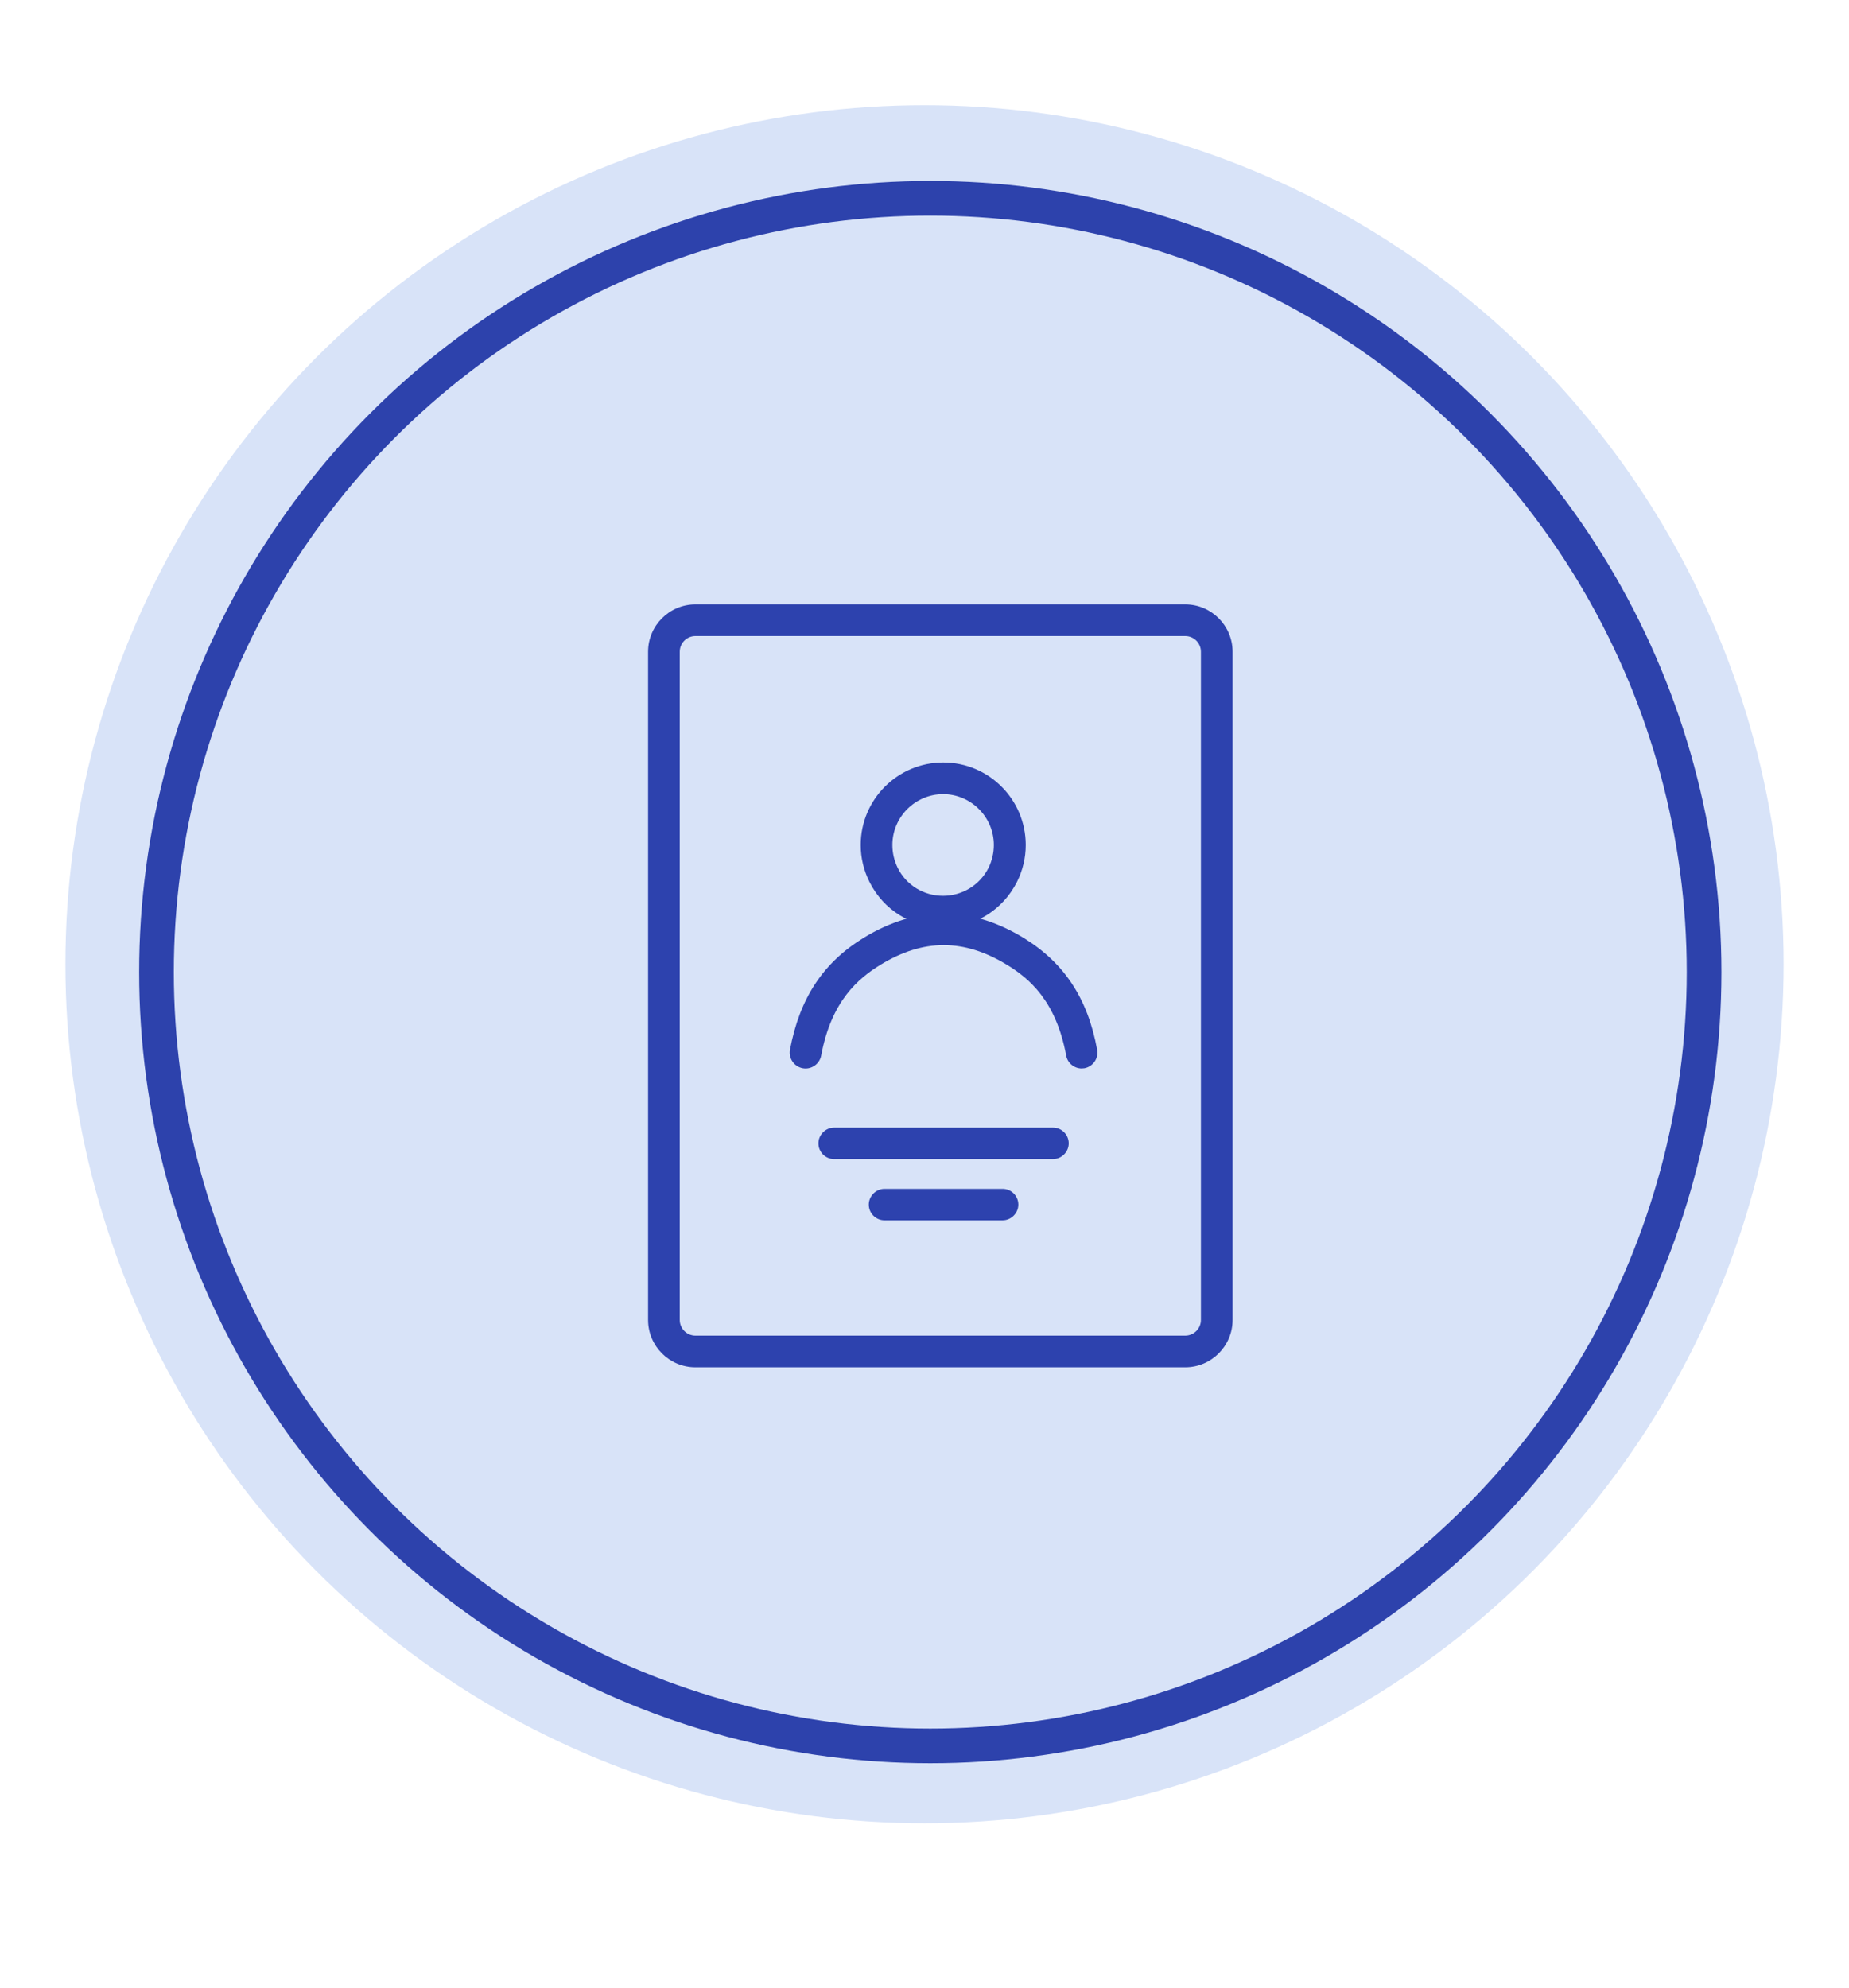 <?xml version="1.0" encoding="UTF-8"?><svg id="a" xmlns="http://www.w3.org/2000/svg" viewBox="0 0 80 86"><defs><style>.b{fill:none;stroke:#2d42ac;stroke-miterlimit:10;stroke-width:1.5px;}.c{fill:#d8e3f8;}.d{fill:#2d42ae;}</style></defs><circle class="c" cx="40" cy="41.72" r="37.17"/><circle class="b" cx="40.25" cy="42.06" r="33.48"/><g><path class="d" d="M45.56,50.15h-9.47c-.38,0-.68-.31-.68-.68s.31-.68,.68-.68h9.47c.38,0,.68,.31,.68,.68s-.31,.68-.68,.68Z"/><path class="d" d="M43.38,52.8h-5.11c-.38,0-.68-.31-.68-.68s.31-.68,.68-.68h5.11c.38,0,.68,.31,.68,.68s-.31,.68-.68,.68Z"/><g><path class="d" d="M40.81,40.13c-1.36,0-2.58-.75-3.19-1.97-.25-.5-.38-1.04-.38-1.6,0-1.97,1.6-3.57,3.57-3.57s3.57,1.6,3.57,3.57c0,.56-.13,1.1-.38,1.6-.61,1.21-1.83,1.97-3.19,1.97Zm0-5.77c-1.21,0-2.2,.99-2.2,2.2,0,.35,.08,.68,.23,.99,.37,.75,1.13,1.21,1.96,1.21s1.59-.46,1.97-1.21c.15-.31,.23-.64,.23-.99,0-1.21-.99-2.2-2.2-2.2Z"/><path class="d" d="M46.8,46.23c-.32,0-.61-.23-.67-.56-.44-2.37-1.6-3.34-2.57-3.93-1.86-1.13-3.6-1.13-5.46,0-.96,.59-2.13,1.56-2.57,3.93-.07,.37-.43,.62-.8,.55-.37-.07-.62-.43-.55-.8,.42-2.23,1.43-3.77,3.2-4.85,2.28-1.39,4.6-1.39,6.89,0,1.77,1.08,2.79,2.62,3.2,4.85,.07,.37-.18,.73-.55,.8-.04,0-.08,.01-.13,.01Z"/></g><path class="d" d="M51.28,59.16H30.09c-1.13,0-2.05-.92-2.05-2.05V28.2c0-1.13,.92-2.05,2.05-2.05h21.19c1.13,0,2.05,.92,2.05,2.05v28.91c0,1.13-.92,2.05-2.05,2.05ZM30.09,27.52c-.37,0-.68,.3-.68,.68v28.91c0,.37,.3,.68,.68,.68h21.19c.37,0,.68-.3,.68-.68V28.2c0-.37-.3-.68-.68-.68H30.09Z"/></g></svg>